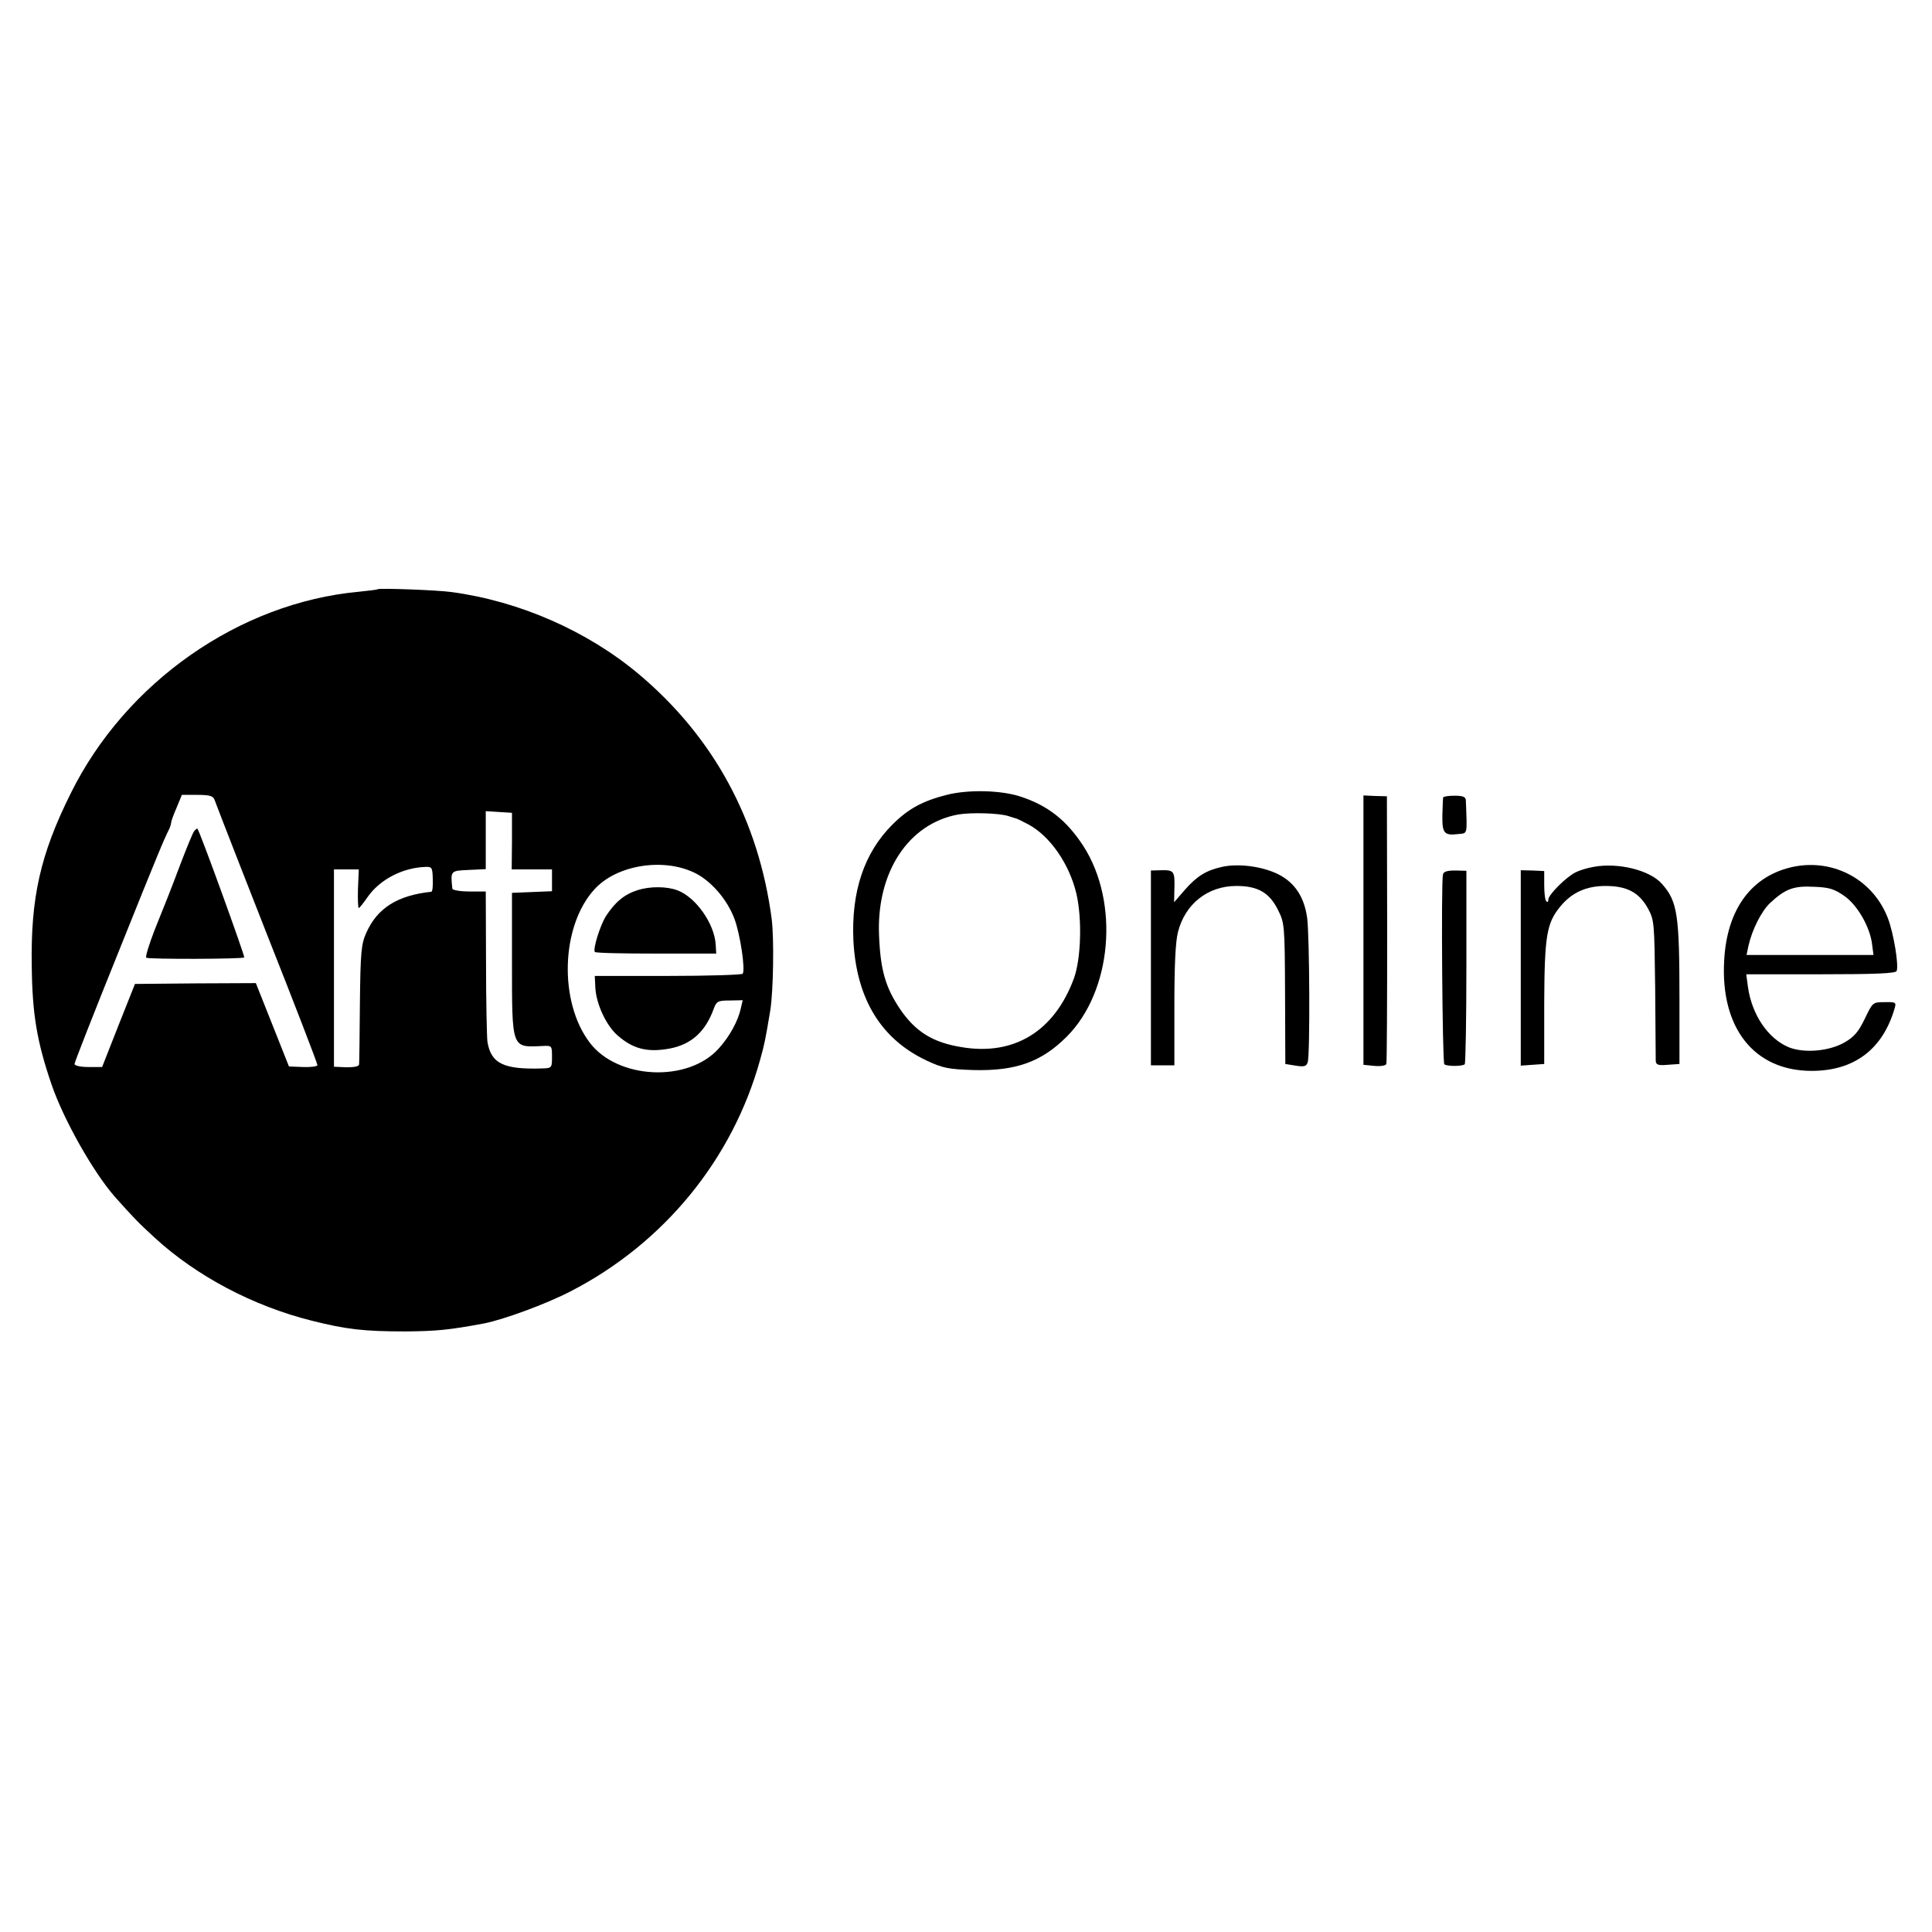 <?xml version="1.0" standalone="no"?>
<!DOCTYPE svg PUBLIC "-//W3C//DTD SVG 20010904//EN"
 "http://www.w3.org/TR/2001/REC-SVG-20010904/DTD/svg10.dtd">
<svg version="1.0" xmlns="http://www.w3.org/2000/svg"
 width="700pt" height="700pt" viewBox="0 0 700 700"
 preserveAspectRatio="xMidYMid meet">
<g transform="translate(0,700) scale(0.1,-0.1)"
fill="#000000" stroke="none">
<path d="M1368 4865 c-2 -2 -32 -5 -68 -9 -433 -40 -845 -328 -1044 -731 -110
-221 -145 -377 -141 -625 2 -176 19 -275 72 -430 44 -128 151 -317 229 -406
65 -73 86 -95 144 -148 151 -139 357 -248 569 -301 127 -32 191 -39 341 -39
110 1 156 5 284 29 71 14 224 70 313 116 338 174 587 478 687 839 16 57 19 72
37 180 11 71 14 258 5 330 -47 358 -210 659 -481 887 -187 157 -433 265 -680
298 -50 7 -262 15 -267 10z m-591 -762 c8 -23 167 -430 198 -508 84 -212 175
-447 175 -454 0 -5 -23 -8 -52 -7 l-51 2 -60 151 -60 151 -219 -1 -219 -2 -60
-151 -59 -150 -50 0 c-29 0 -50 5 -50 11 0 6 70 184 155 395 152 379 169 418
186 452 5 10 9 22 9 27 0 5 9 30 20 55 l19 46 56 0 c44 0 57 -4 62 -17z m1078
-150 l-1 -103 73 0 73 0 0 -40 0 -39 -72 -3 -73 -3 0 -248 c0 -318 -2 -312
108 -307 37 2 37 2 37 -39 0 -39 -1 -41 -32 -42 -143 -5 -189 17 -202 97 -2
16 -5 145 -5 287 l-1 257 -60 0 c-33 0 -60 5 -61 10 -7 66 -7 65 59 68 l62 3
0 105 0 105 48 -3 47 -3 0 -102z m659 -114 c60 -28 120 -96 147 -168 21 -56
40 -184 30 -199 -3 -4 -125 -8 -271 -8 l-265 0 2 -42 c3 -59 39 -137 80 -173
57 -50 109 -63 190 -48 78 15 129 61 159 144 10 27 15 30 58 30 l47 1 -7 -30
c-10 -46 -41 -102 -80 -145 -111 -124 -366 -112 -467 21 -113 148 -105 423 17
556 79 87 245 115 360 61z m-946 -24 c1 -25 -1 -45 -5 -46 -123 -13 -196 -59
-236 -149 -18 -40 -21 -69 -23 -255 -1 -115 -2 -215 -3 -222 -1 -7 -18 -10
-46 -10 l-45 2 0 358 0 357 45 0 45 0 -3 -70 c-1 -38 0 -70 3 -70 3 1 17 18
32 40 44 63 126 106 209 109 24 1 26 -2 27 -44z"/>
<path d="M703 3988 c-5 -7 -26 -58 -47 -113 -45 -119 -47 -123 -96 -245 -20
-52 -34 -97 -30 -100 10 -6 348 -5 355 1 3 4 -161 458 -170 467 -1 1 -6 -3
-12 -10z"/>
<path d="M2311 3775 c-49 -15 -83 -44 -116 -95 -21 -34 -47 -118 -40 -129 2
-4 101 -6 222 -6 l218 0 -2 34 c-5 75 -72 170 -138 195 -39 15 -101 15 -144 1z"/>
<path d="M3430 4120 c-87 -22 -139 -50 -197 -108 -102 -102 -149 -242 -141
-420 11 -211 100 -357 266 -435 58 -27 78 -31 168 -34 154 -4 247 29 339 121
164 164 192 486 60 691 -60 92 -127 146 -228 179 -70 23 -189 26 -267 6z m224
-77 c12 -4 23 -7 26 -8 3 0 23 -10 46 -22 78 -42 148 -142 174 -251 21 -91 17
-235 -9 -307 -71 -192 -217 -281 -407 -249 -105 17 -167 56 -223 138 -53 79
-71 142 -76 266 -10 229 106 406 287 439 48 8 150 5 182 -6z"/>
<path d="M4940 3630 l0 -488 40 -4 c22 -2 41 1 43 7 2 5 3 226 3 490 l-1 480
-42 1 -43 2 0 -488z"/>
<path d="M5229 4111 c-1 -3 -2 -32 -3 -64 -1 -66 6 -75 57 -69 35 4 33 -7 28
123 -1 12 -11 16 -41 16 -22 0 -40 -3 -41 -6z"/>
<path d="M4427 3859 c-58 -13 -91 -34 -134 -83 l-39 -45 1 47 c2 65 -1 70 -46
69 l-39 -1 0 -353 0 -353 43 0 42 0 0 216 c0 147 4 232 13 267 26 102 108 167
212 167 77 0 119 -24 150 -86 24 -48 25 -53 26 -304 l1 -255 37 -6 c31 -5 39
-3 44 12 9 23 7 459 -2 524 -11 77 -46 129 -108 159 -59 28 -143 38 -201 25z"/>
<path d="M5773 3859 c-23 -4 -52 -13 -65 -20 -34 -17 -98 -81 -98 -98 0 -8 -3
-11 -7 -7 -5 4 -8 31 -8 59 l0 51 -42 2 -43 1 0 -354 0 -354 42 3 43 3 0 220
c1 244 9 290 57 349 42 52 95 76 165 76 77 0 121 -23 153 -80 24 -44 24 -50
27 -290 1 -135 2 -253 2 -263 1 -15 8 -18 43 -15 l43 3 0 235 c0 305 -7 354
-63 417 -43 50 -159 79 -249 62z"/>
<path d="M6500 3860 c-152 -31 -243 -152 -253 -340 -14 -245 109 -400 317
-400 154 0 258 78 301 228 6 20 3 22 -37 21 -43 0 -43 -1 -71 -59 -23 -48 -38
-66 -74 -87 -56 -32 -147 -40 -203 -17 -75 32 -133 118 -147 219 l-6 45 271 0
c196 0 271 3 274 12 8 22 -11 135 -31 189 -52 139 -194 218 -341 189z m182
-106 c48 -33 94 -114 101 -176 l5 -38 -230 0 -230 0 7 33 c13 58 46 124 78
155 55 51 85 63 159 59 56 -2 74 -8 110 -33z"/>
<path d="M5228 3831 c-7 -31 -2 -680 5 -687 8 -8 66 -8 74 0 3 3 6 162 6 353
l0 348 -41 1 c-29 0 -42 -4 -44 -15z"/>
</g>
</svg>
